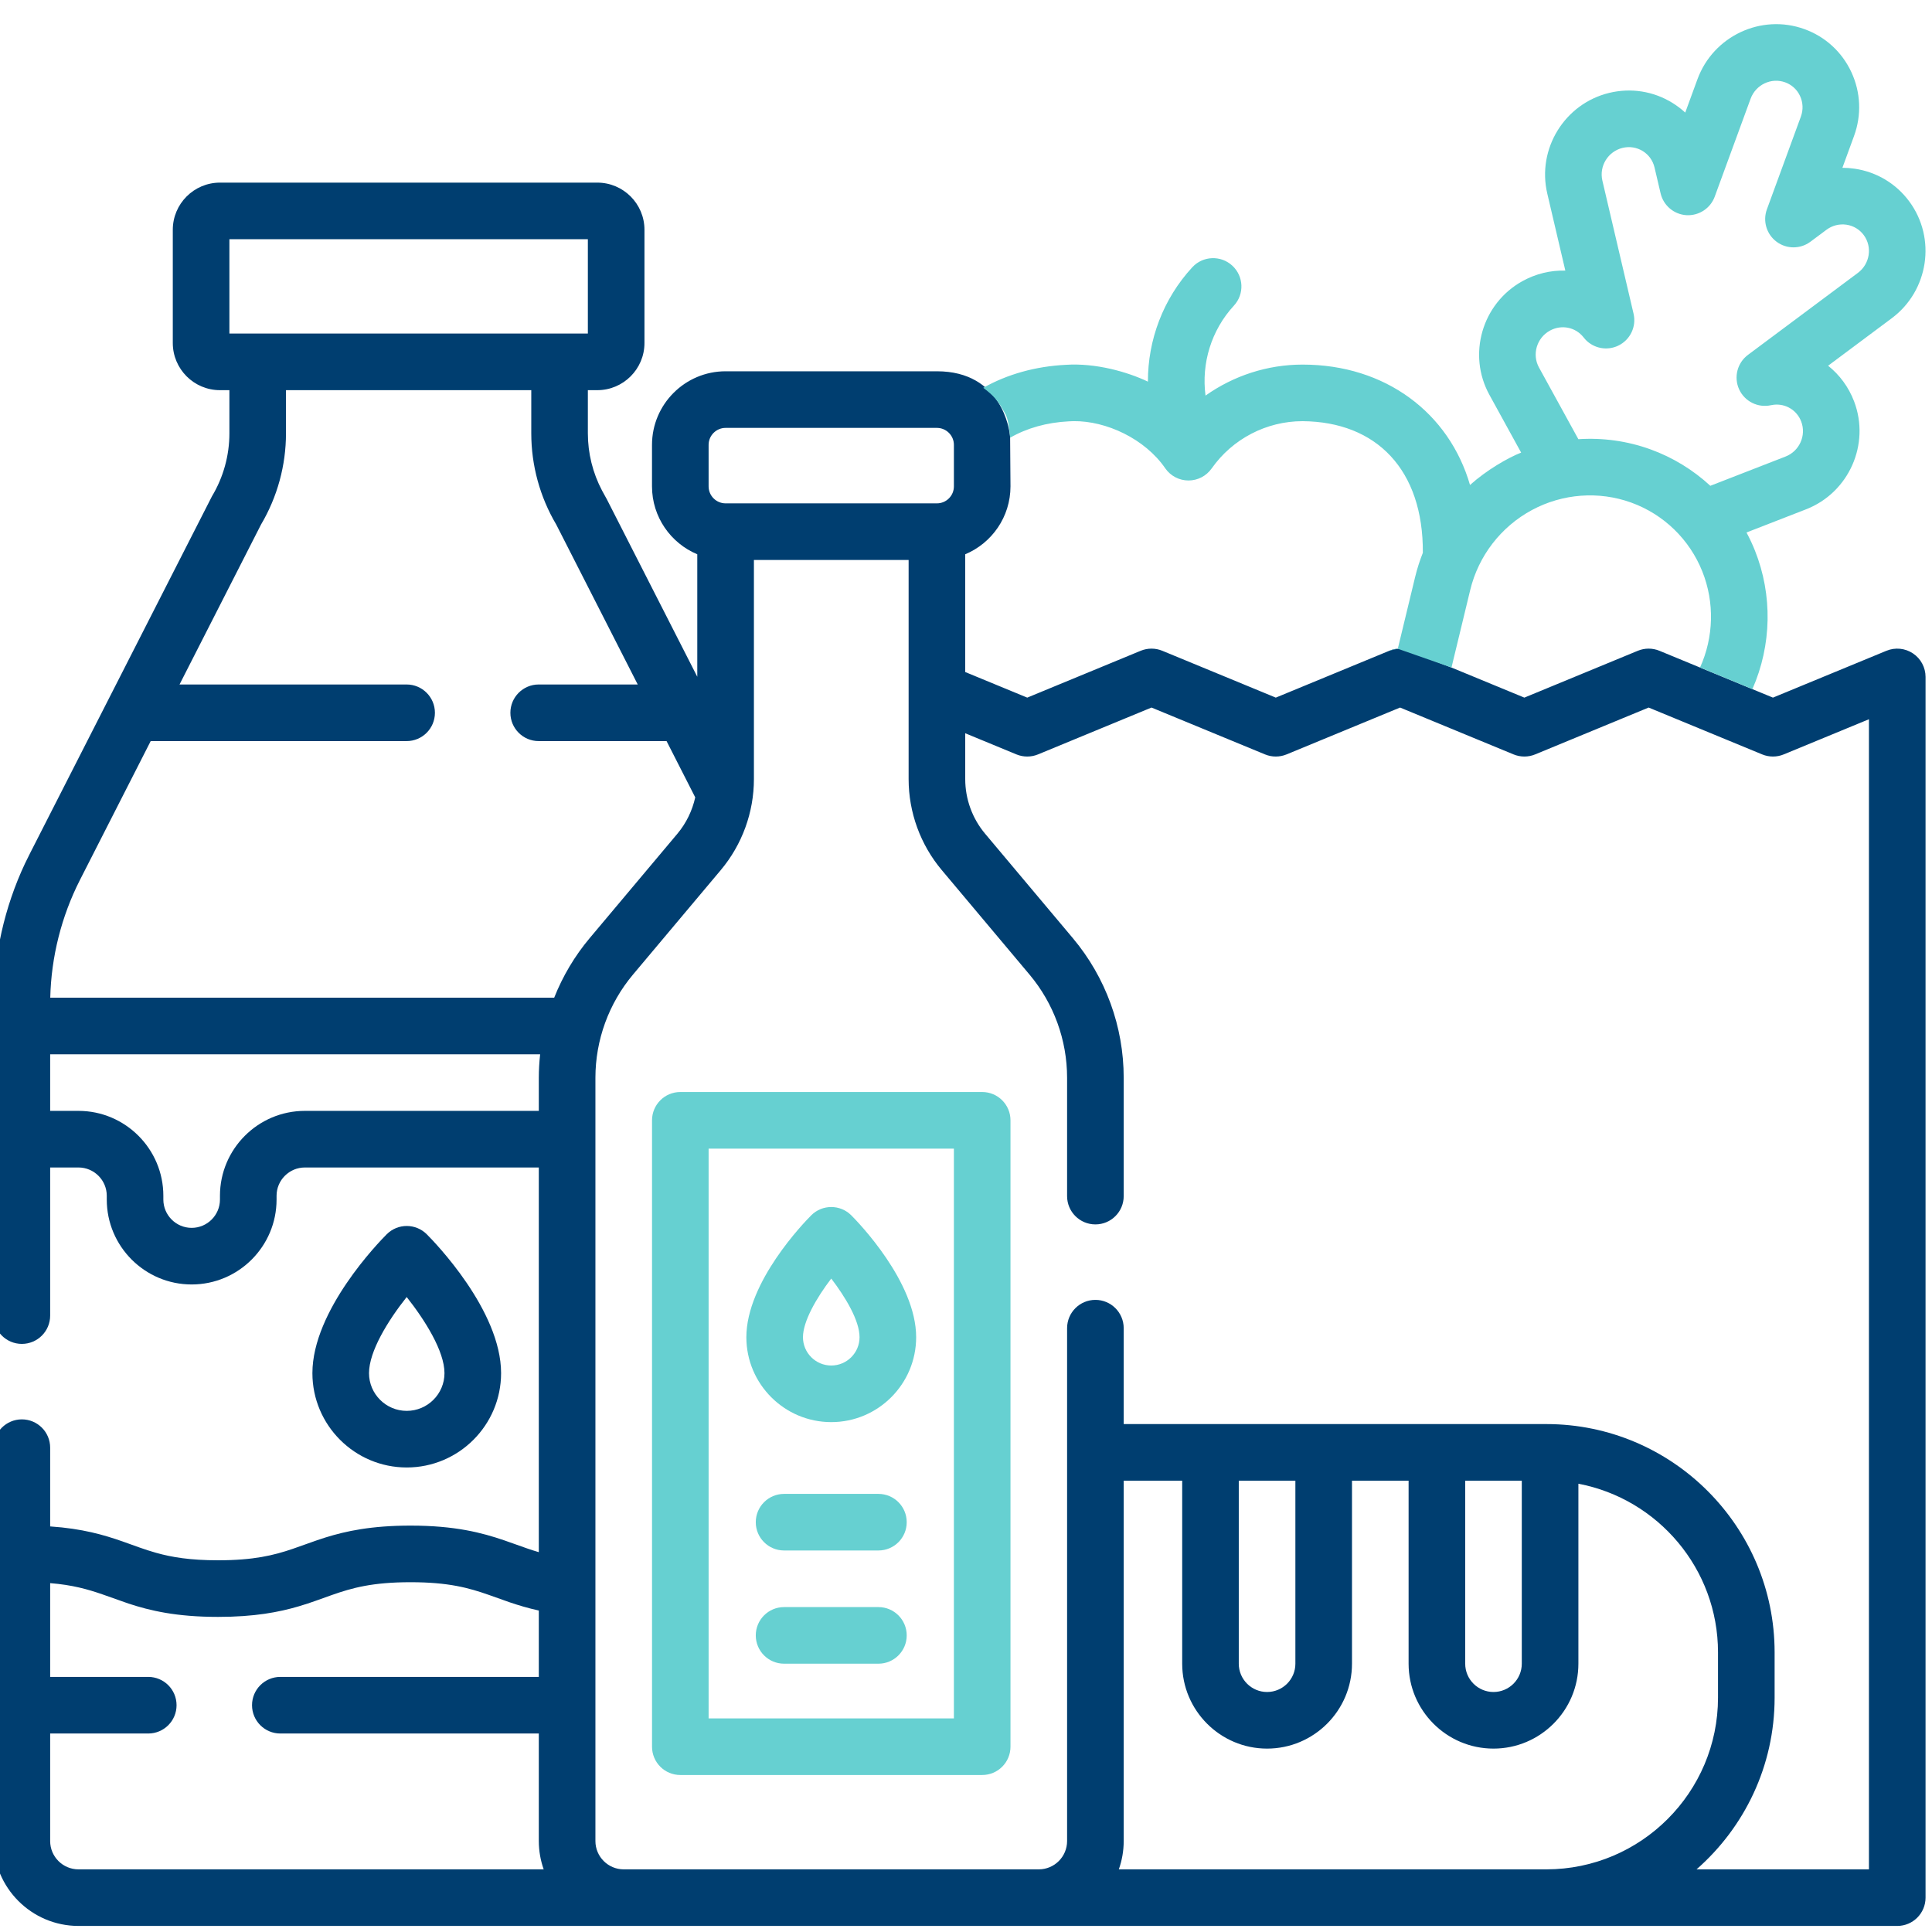 <svg xmlns="http://www.w3.org/2000/svg" xmlns:xlink="http://www.w3.org/1999/xlink" width="80px" height="80px" viewBox="0 0 80 80"><title>icon-food</title><g id="icon-food" stroke="none" stroke-width="1" fill="none" fill-rule="evenodd"><g id="Group-47" transform="translate(-0.267, 1)" fill-rule="nonzero"><g id="grocery" transform="translate(0, 6.562)"><path d="M25,0 C26.077,0 26.953,0.876 26.953,1.953 L26.953,6.641 C26.953,7.718 26.077,8.594 25,8.594 L24.609,8.594 L24.609,10.38 C24.609,11.208 24.811,12.021 25.196,12.751 L25.398,13.118 L29.14,20.461 L29.14,15.39 C28.04,14.93 27.265,13.843 27.265,12.578 L27.265,10.859 C27.265,9.179 28.632,7.812 30.312,7.812 L39.062,7.812 C41.745,7.812 42.076,10.231 42.094,10.541 L42.109,12.578 C42.109,13.843 41.334,14.93 40.234,15.39 L40.234,20.265 L42.803,21.325 L47.501,19.385 C47.787,19.267 48.109,19.267 48.395,19.385 L53.095,21.325 L57.794,19.385 C57.907,19.338 58.172,19.224 58.552,19.385 L60.37,20.08 L63.387,21.325 L68.086,19.385 C68.373,19.267 68.694,19.267 68.98,19.385 L73.681,21.325 L78.381,19.385 C78.743,19.236 79.155,19.277 79.48,19.495 C79.805,19.712 80,20.078 80,20.469 L80,71.015 C80,71.663 79.475,72.187 78.828,72.187 L3.516,72.187 C1.577,72.187 0,70.61 0,68.672 L0,52.383 C0,51.735 0.525,51.211 1.172,51.211 C1.819,51.211 2.344,51.735 2.344,52.383 L2.344,55.644 C3.683,55.734 4.573,55.997 5.337,56.264 L6.047,56.518 L6.384,56.632 L6.731,56.737 C7.383,56.92 8.14,57.046 9.297,57.046 C10.768,57.046 11.594,56.842 12.378,56.576 L13.382,56.221 L13.737,56.104 C14.59,55.837 15.646,55.61 17.265,55.61 C19.115,55.61 20.23,55.907 21.148,56.221 L21.647,56.397 C21.963,56.511 22.26,56.617 22.578,56.71 L22.578,40.781 L12.891,40.781 C12.244,40.781 11.719,41.307 11.719,41.953 L11.719,42.109 C11.719,44.048 10.142,45.625 8.203,45.625 C6.265,45.625 4.688,44.048 4.688,42.109 L4.688,41.953 C4.688,41.307 4.162,40.781 3.516,40.781 L2.344,40.781 L2.344,46.914 C2.344,47.561 1.819,48.086 1.172,48.086 C0.525,48.086 0,47.561 0,46.914 L0,34.016 C0,32.012 0.449,30.009 1.301,28.195 L1.514,27.764 L9.043,12.99 C9.516,12.202 9.766,11.3 9.766,10.38 L9.766,8.594 L9.375,8.594 C8.298,8.594 7.422,7.718 7.422,6.641 L7.422,1.953 C7.422,0.876 8.298,0 9.375,0 L25,0 Z M17.265,57.954 C15.688,57.954 14.853,58.188 14.015,58.482 L13.349,58.72 L13.005,58.838 L12.639,58.952 C11.818,59.194 10.8,59.39 9.297,59.39 C7.562,59.39 6.474,59.129 5.588,58.838 L4.505,58.456 C3.891,58.244 3.267,58.067 2.344,57.992 L2.344,61.875 L6.406,61.875 C7.053,61.875 7.578,62.399 7.578,63.047 C7.578,63.694 7.053,64.219 6.406,64.219 L2.344,64.219 L2.344,68.672 C2.344,69.318 2.869,69.844 3.516,69.844 L22.78,69.844 C22.65,69.477 22.578,69.082 22.578,68.672 L22.578,64.219 L11.875,64.219 C11.228,64.219 10.703,63.694 10.703,63.047 C10.703,62.399 11.228,61.875 11.875,61.875 L22.578,61.875 L22.578,59.127 C22.124,59.027 21.729,58.907 21.369,58.785 L20.515,58.482 C19.677,58.188 18.842,57.954 17.265,57.954 Z M37.891,15.625 L31.485,15.625 L31.485,24.699 C31.485,26.075 30.997,27.413 30.112,28.467 L26.478,32.793 C25.474,33.988 24.922,35.505 24.922,37.065 L24.922,68.672 C24.922,69.318 25.448,69.844 26.094,69.844 L43.281,69.844 C43.928,69.844 44.453,69.318 44.453,68.672 L44.453,47.435 C44.453,46.788 44.978,46.263 45.625,46.263 C46.272,46.263 46.797,46.788 46.797,47.435 L46.797,51.406 L64.297,51.406 C69.509,51.406 73.75,55.647 73.75,60.859 L73.75,62.734 C73.75,65.566 72.496,68.11 70.517,69.844 L77.656,69.844 L77.656,22.22 L74.128,23.676 C73.842,23.794 73.52,23.794 73.234,23.676 L68.534,21.736 L63.835,23.676 C63.548,23.794 63.227,23.794 62.94,23.676 L58.241,21.736 L53.542,23.676 C53.255,23.794 52.934,23.794 52.648,23.676 L47.948,21.736 L43.25,23.676 C42.963,23.794 42.642,23.794 42.355,23.676 L40.235,22.8 L40.235,24.699 C40.235,25.524 40.527,26.328 41.058,26.96 L44.692,31.286 C46.05,32.902 46.797,34.954 46.797,37.065 L46.797,41.966 C46.797,42.614 46.273,43.138 45.625,43.138 C44.978,43.138 44.453,42.614 44.453,41.966 L44.453,37.065 C44.453,35.505 43.901,33.988 42.897,32.793 L39.264,28.467 C38.378,27.413 37.891,26.075 37.891,24.699 L37.891,15.625 Z M46.797,68.672 C46.797,69.082 46.725,69.477 46.595,69.844 L64.297,69.844 C68.217,69.844 71.406,66.654 71.406,62.734 L71.406,60.859 C71.406,57.393 68.912,54.5 65.625,53.876 L65.625,61.328 C65.625,63.266 64.048,64.844 62.109,64.844 C60.171,64.844 58.594,63.266 58.594,61.328 L58.594,53.75 L56.25,53.75 L56.25,61.328 C56.25,63.266 54.673,64.844 52.734,64.844 C50.796,64.844 49.219,63.266 49.219,61.328 L49.219,53.75 L46.797,53.749 L46.797,68.672 Z M53.906,53.75 L51.562,53.75 L51.562,61.328 C51.562,61.974 52.088,62.5 52.734,62.5 C53.381,62.5 53.906,61.974 53.906,61.328 L53.906,53.75 Z M63.281,53.75 L60.938,53.75 L60.938,61.328 C60.938,61.974 61.463,62.5 62.109,62.5 C62.756,62.5 63.281,61.974 63.281,61.328 L63.281,53.75 Z M22.633,36.094 L2.344,36.094 L2.344,38.437 L3.516,38.437 C5.454,38.437 7.031,40.015 7.031,41.953 L7.031,42.109 C7.031,42.755 7.557,43.281 8.203,43.281 C8.849,43.281 9.375,42.755 9.375,42.109 L9.375,41.953 C9.375,40.015 10.952,38.437 12.891,38.437 L22.578,38.437 L22.578,37.065 C22.578,36.739 22.598,36.415 22.633,36.094 Z M22.266,8.593 L12.109,8.593 L12.109,10.38 C12.109,11.709 11.752,13.015 11.075,14.159 L7.701,20.781 L17.104,20.781 C17.752,20.781 18.276,21.306 18.276,21.953 C18.276,22.6 17.752,23.125 17.104,23.125 L6.507,23.125 L3.578,28.874 C2.811,30.38 2.388,32.06 2.348,33.75 L23.215,33.75 C23.568,32.861 24.06,32.027 24.683,31.286 L28.317,26.96 C28.683,26.523 28.933,26.005 29.055,25.455 L27.868,23.125 L22.573,23.125 C21.926,23.125 21.401,22.6 21.401,21.953 C21.401,21.306 21.926,20.781 22.573,20.781 L26.674,20.781 L23.3,14.159 C22.623,13.015 22.266,11.709 22.266,10.38 L22.266,8.593 Z M39.062,10.156 L30.312,10.156 C29.925,10.156 29.609,10.472 29.609,10.859 L29.609,12.578 C29.609,12.966 29.925,13.281 30.312,13.281 L39.062,13.281 C39.45,13.281 39.766,12.966 39.766,12.578 L39.766,10.859 C39.766,10.472 39.45,10.156 39.062,10.156 Z M24.609,2.344 L9.766,2.344 L9.766,6.25 L24.609,6.25 L24.609,2.344 Z" id="Shape" fill="#003E70"></path><path d="M21.016,49.297 C21.016,46.699 18.253,43.861 17.938,43.546 C17.48,43.089 16.738,43.089 16.281,43.546 C15.966,43.861 13.203,46.699 13.203,49.297 C13.203,51.451 14.955,53.203 17.109,53.203 C19.263,53.203 21.016,51.451 21.016,49.297 L21.016,49.297 Z M15.547,49.297 C15.547,48.398 16.327,47.127 17.107,46.145 C17.858,47.094 18.672,48.383 18.672,49.297 C18.672,50.158 17.971,50.859 17.109,50.859 C16.248,50.859 15.547,50.158 15.547,49.297 Z" id="Shape" fill="#003E70"></path><path d="M40.938,37.656 L28.438,37.656 C27.79,37.656 27.266,38.181 27.266,38.828 L27.266,64.765 C27.266,65.413 27.79,65.937 28.438,65.937 L40.938,65.937 C41.585,65.937 42.109,65.413 42.109,64.765 L42.109,38.828 C42.109,38.181 41.585,37.656 40.938,37.656 Z M39.766,63.594 L29.609,63.594 L29.609,40 L39.766,40 L39.766,63.594 Z" id="Shape" fill="#66D0D1"></path><path d="M36.641,58.984 L32.734,58.984 C32.087,58.984 31.562,59.509 31.562,60.156 C31.562,60.803 32.087,61.328 32.734,61.328 L36.641,61.328 C37.288,61.328 37.812,60.803 37.812,60.156 C37.812,59.509 37.288,58.984 36.641,58.984 Z" id="Path" fill="#66D0D1"></path><path d="M36.641,54.297 L32.734,54.297 C32.087,54.297 31.562,54.821 31.562,55.469 C31.562,56.116 32.087,56.64 32.734,56.64 L36.641,56.64 C37.288,56.64 37.812,56.116 37.812,55.469 C37.812,54.821 37.288,54.297 36.641,54.297 Z" id="Path" fill="#66D0D1"></path><path d="M34.688,51.325 C36.626,51.325 38.203,49.747 38.203,47.809 C38.203,45.515 35.791,43.037 35.516,42.761 C35.058,42.304 34.316,42.304 33.859,42.761 C33.584,43.037 31.172,45.515 31.172,47.809 C31.172,49.748 32.749,51.325 34.688,51.325 Z M34.687,45.38 C35.273,46.147 35.859,47.117 35.859,47.809 C35.859,48.455 35.334,48.981 34.688,48.981 C34.041,48.981 33.516,48.455 33.516,47.809 C33.516,47.154 34.07,46.189 34.687,45.38 Z" id="Shape" fill="#66D0D1"></path></g><path d="M74.983,0.205 C75.847,0.517 76.537,1.149 76.926,1.982 C77.317,2.821 77.357,3.764 77.037,4.636 L76.557,5.948 C76.726,5.948 76.896,5.961 77.066,5.986 C77.977,6.12 78.779,6.602 79.326,7.341 C80.454,8.868 80.129,11.038 78.6,12.178 L75.965,14.144 C76.435,14.517 76.812,15.019 77.041,15.62 C77.717,17.395 76.824,19.4 75.051,20.09 L72.586,21.049 C72.715,21.29 72.832,21.539 72.935,21.797 C73.672,23.645 73.63,25.715 72.83,27.535 L70.662,26.641 C71.23,25.382 71.268,23.945 70.757,22.664 C70.228,21.336 69.155,20.296 67.813,19.811 C66.468,19.325 64.97,19.437 63.702,20.119 C62.419,20.809 61.487,22.017 61.145,23.433 L60.37,26.641 L58.147,25.863 L57.794,25.947 C57.907,25.9 58.027,25.873 58.147,25.863 L58.867,22.883 C58.949,22.543 59.057,22.212 59.184,21.89 C59.206,18.452 57.264,16.462 54.203,16.44 C52.708,16.44 51.301,17.172 50.439,18.398 C50.219,18.71 49.862,18.896 49.48,18.896 C49.099,18.896 48.741,18.71 48.522,18.398 C47.677,17.164 46.067,16.423 44.721,16.439 L44.521,16.447 C43.61,16.493 42.785,16.727 42.094,17.125 C42.056,16.642 41.991,16.316 41.9,16.148 C41.59,15.575 41.409,15.381 40.982,15.058 C41.98,14.496 43.142,14.17 44.401,14.106 C45.643,14.025 46.953,14.399 47.8,14.803 C47.795,13.079 48.429,11.376 49.638,10.066 C50.077,9.591 50.818,9.561 51.294,10 C51.77,10.439 51.8,11.181 51.36,11.656 C50.422,12.673 50.009,14.047 50.185,15.381 C51.345,14.558 52.746,14.097 54.202,14.097 C57.64,14.095 60.273,16.102 61.137,19.082 C61.831,18.461 62.695,17.962 63.254,17.741 L61.938,15.345 C61.024,13.681 61.635,11.573 63.299,10.646 C63.865,10.331 64.48,10.188 65.084,10.205 L64.336,7.013 C63.903,5.164 65.053,3.294 66.901,2.846 C67.801,2.629 68.73,2.775 69.515,3.258 C69.708,3.377 69.887,3.512 70.049,3.662 L70.555,2.281 C71.211,0.491 73.197,-0.441 74.983,0.205 Z M72.756,3.087 L71.27,7.143 C71.092,7.629 70.614,7.939 70.099,7.91 C69.582,7.878 69.147,7.511 69.029,7.007 L68.778,5.937 C68.711,5.65 68.537,5.408 68.288,5.254 C68.038,5.101 67.741,5.054 67.453,5.124 C66.852,5.27 66.477,5.878 66.618,6.479 L67.909,11.989 C68.035,12.525 67.77,13.077 67.272,13.314 C66.814,13.533 66.27,13.429 65.924,13.069 L65.842,12.973 C65.509,12.544 64.919,12.426 64.439,12.694 C63.898,12.995 63.697,13.679 63.993,14.217 L65.624,17.186 C66.629,17.12 67.646,17.258 68.61,17.607 C69.538,17.943 70.377,18.46 71.088,19.116 L74.201,17.905 C74.779,17.681 75.07,17.03 74.851,16.454 C74.673,15.986 74.21,15.707 73.72,15.759 L73.597,15.779 C73.058,15.897 72.51,15.623 72.28,15.121 C72.051,14.619 72.204,14.025 72.646,13.695 L77.199,10.299 C77.696,9.928 77.805,9.226 77.441,8.734 C77.268,8.5 77.013,8.347 76.724,8.304 C76.43,8.262 76.135,8.336 75.895,8.516 L75.232,9.01 C74.817,9.32 74.247,9.32 73.831,9.01 C73.415,8.7 73.252,8.154 73.431,7.667 L74.837,3.829 C74.94,3.547 74.928,3.243 74.802,2.973 C74.679,2.708 74.46,2.508 74.186,2.409 C73.612,2.2 72.97,2.505 72.756,3.087 Z" id="Shape-Copy-2" fill="#66D0D1"></path></g></g></svg>